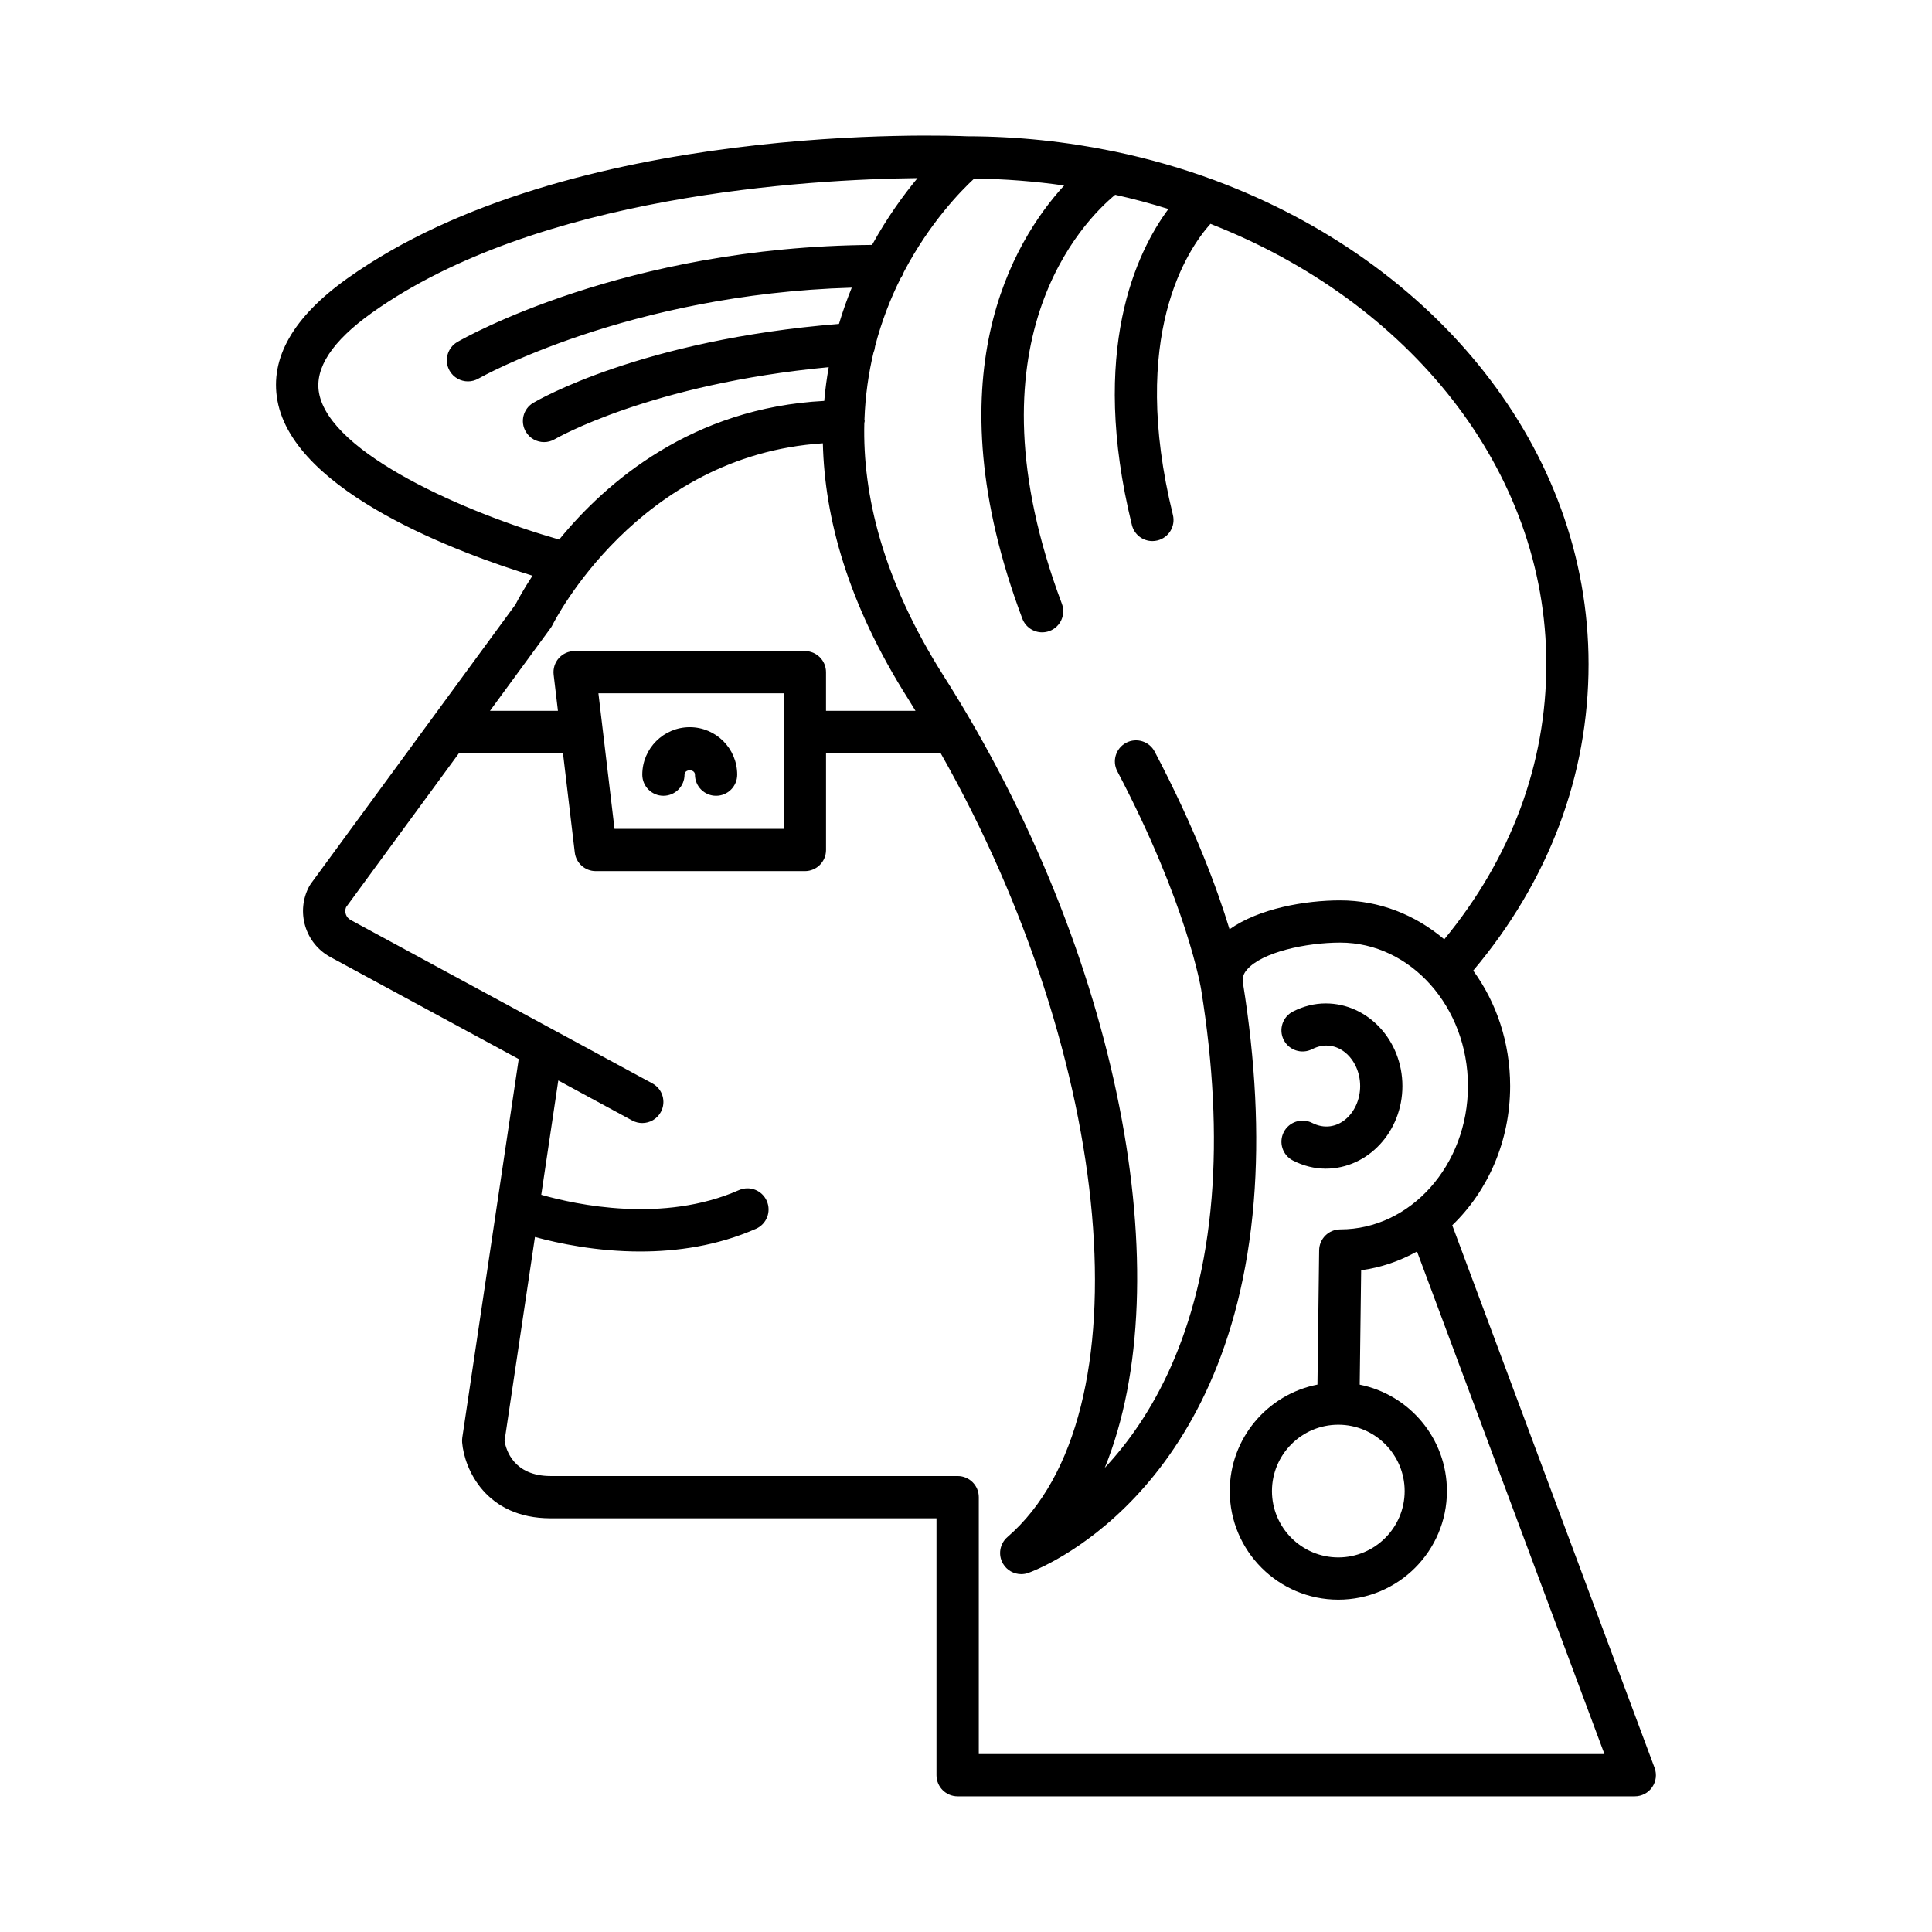 <?xml version="1.0" encoding="UTF-8"?>
<!-- Uploaded to: ICON Repo, www.svgrepo.com, Generator: ICON Repo Mixer Tools -->
<svg fill="#000000" width="800px" height="800px" version="1.1" viewBox="144 144 512 512" xmlns="http://www.w3.org/2000/svg">
 <g>
  <path d="m528.86 468.71c9.383-9.023 15.344-22.203 15.344-36.902 0-11.551-3.664-22.188-9.789-30.59 20.02-23.773 30.57-51.746 30.57-81.195 0-57.215-40.711-106.49-98.832-128.15-0.133-0.074-0.281-0.098-0.422-0.16-8.414-3.109-17.184-5.637-26.254-7.531-0.141-0.031-0.273-0.059-0.418-0.082-12.43-2.566-25.398-3.961-38.742-3.981-4.273-0.188-105.45-4.254-164.28 37.676-14.34 10.223-20.566 21.113-18.512 32.375 4.484 24.488 48.77 40.602 67.594 46.395-2.434 3.719-3.941 6.519-4.516 7.648l-54.223 73.984c-0.152 0.203-0.289 0.422-0.41 0.645-3.637 6.731-1.121 15.16 5.594 18.793l49.906 27.027-14.957 100.32c-0.059 0.426-0.078 0.863-0.039 1.297 0.578 6.949 6.238 20.086 23.457 20.086h102.25v68.082c0 3.094 2.504 5.598 5.598 5.598h179.46c1.836 0 3.555-0.898 4.598-2.406 1.043-1.508 1.289-3.426 0.645-5.148zm-126.69-277.39c8.113 0.094 16.066 0.727 23.832 1.836-13.602 14.879-35.125 50.781-11.074 114.79 0.848 2.246 2.981 3.629 5.242 3.629 0.656 0 1.324-0.113 1.969-0.355 2.898-1.086 4.356-4.32 3.273-7.211-26.141-69.555 5.836-101.55 14.125-108.39 4.797 1.066 9.5 2.328 14.102 3.766-8.434 11.391-21.059 37.469-9.676 83.746 0.625 2.555 2.914 4.258 5.43 4.258 0.441 0 0.891-0.051 1.344-0.164 3-0.738 4.832-3.766 4.094-6.773-11.68-47.508 3.894-70.375 9.949-77.133 52.504 20.496 89.008 65.082 89.008 116.7 0 26.328-9.332 51.418-27.043 72.914-7.625-6.469-17.191-10.32-27.57-10.32-9.25 0-21.508 2.109-29.336 7.664-3.219-10.621-9.148-26.738-19.836-47.086-1.438-2.738-4.816-3.789-7.555-2.352-2.738 1.438-3.793 4.82-2.352 7.555 18.57 35.348 22.195 57.637 22.227 57.859 0 0.004 0.004 0.008 0.004 0.012v0.027c3.199 19.883 4.129 38.426 2.766 55.113-2.953 36.215-15.988 58.422-28.316 71.582 20.176-49.605 4.312-135.78-42.613-209.71-16.312-25.691-21.59-48.262-21.113-67.18 0.02-0.18 0.105-0.34 0.105-0.523 0-0.121-0.062-0.223-0.07-0.344 0.223-6.387 1.094-12.348 2.418-17.867 0.227-0.508 0.34-1.043 0.406-1.613 1.742-6.707 4.125-12.738 6.785-18.051 0.355-0.488 0.637-1.004 0.82-1.594 6.906-13.16 15.262-21.652 18.656-24.781zm-173.62 56.832c-1.207-6.613 3.5-13.758 13.988-21.238 43.914-31.293 115.71-35.395 144.62-35.715-3.715 4.477-8.035 10.398-12.055 17.707-65.531 0.477-108.09 24.676-109.9 25.723-2.672 1.551-3.582 4.977-2.035 7.648 1.039 1.793 2.918 2.793 4.856 2.793 0.945 0 1.914-0.246 2.793-0.754 0.406-0.23 39.539-22.34 98.906-24.086-1.242 3.043-2.379 6.246-3.387 9.609-52.457 4.238-79.875 20.238-81.039 20.93-2.652 1.586-3.516 5.012-1.934 7.664 1.043 1.762 2.91 2.734 4.816 2.734 0.973 0 1.957-0.25 2.856-0.781 0.254-0.152 25.281-14.633 72.582-19.078-0.512 2.891-0.918 5.863-1.184 8.938-34.992 1.816-57.777 21.484-70.242 36.742-24.465-6.996-60.699-22.711-63.641-38.836zm61.371 62.289c0.195-0.27 0.371-0.559 0.52-0.863 0.227-0.469 22.508-44.91 71.625-48.098 0.461 19.668 6.559 42.453 22.648 67.801 0.648 1.023 1.266 2.062 1.902 3.094h-23.715v-10.238c0-3.094-2.504-5.598-5.598-5.598h-61.023c-1.602 0-3.121 0.684-4.188 1.879-1.059 1.195-1.559 2.789-1.371 4.379l1.137 9.578h-18.008zm61.785 17.293v35.926h-44.852l-4.269-35.926zm51.684 281.11v-68.082c0-3.094-2.504-5.598-5.598-5.598h-107.85c-9.824 0-11.836-6.922-12.23-9.297l8.059-54.051c6.25 1.707 16.371 3.844 27.93 3.844 9.688 0 20.387-1.504 30.641-6.019 2.828-1.246 4.109-4.547 2.863-7.379-1.246-2.82-4.516-4.117-7.379-2.863-20.074 8.84-43.098 3.887-52.387 1.23l4.516-30.293 19.586 10.605c0.848 0.461 1.762 0.68 2.664 0.68 1.988 0 3.914-1.059 4.926-2.93 1.477-2.723 0.465-6.117-2.254-7.586l-79.965-43.309c-1.215-0.66-1.715-2.125-1.195-3.379l29.934-40.848h27.543l3.129 26.348c0.332 2.816 2.723 4.938 5.559 4.938h55.426c3.094 0 5.598-2.504 5.598-5.598v-25.688h30.363c46.098 81.309 54.973 175.59 17.711 207.76-2.039 1.762-2.535 4.723-1.18 7.051 1.027 1.766 2.891 2.781 4.84 2.781 0.629 0 1.262-0.105 1.875-0.324 2.176-0.777 53.34-19.867 59.758-98.527 1.434-17.582 0.465-37.031-2.875-57.805-0.219-1.355 0.094-2.406 1.043-3.519 3.973-4.668 15.715-7.184 24.746-7.184 18.656 0 33.832 17.047 33.832 38s-15.176 38-33.832 38c-3.062 0-5.559 2.465-5.598 5.527l-0.449 35.602c-13.227 2.59-23.242 14.242-23.242 28.219 0 15.871 12.906 28.777 28.777 28.777 15.871 0 28.777-12.906 28.777-28.777 0-13.93-9.949-25.566-23.113-28.203l0.383-30.316c5.273-0.707 10.25-2.445 14.801-4.973l49.672 133.19zm112.86-69.695c0 9.691-7.887 17.582-17.582 17.582-9.691 0-17.582-7.887-17.582-17.582 0-9.691 7.887-17.582 17.582-17.582 9.695 0 17.582 7.891 17.582 17.582z"/>
  <path d="m491.73 441.58c-2.75-1.387-6.121-0.305-7.527 2.453-1.398 2.754-0.301 6.121 2.453 7.527 2.805 1.426 5.719 2.148 8.664 2.148 11.211 0 20.336-9.824 20.336-21.898 0-12.074-9.125-21.898-20.336-21.898-2.945 0-5.859 0.723-8.664 2.148-2.754 1.406-3.856 4.773-2.453 7.527 1.406 2.762 4.777 3.844 7.527 2.453 6.496-3.324 12.73 2.5 12.73 9.77 0.004 7.269-6.223 13.094-12.73 9.77z"/>
  <path d="m319.81 354.89c3.094 0 5.598-2.504 5.598-5.598-0.004-1.531 2.754-1.543 2.762 0 0 3.094 2.504 5.598 5.598 5.598s5.598-2.504 5.598-5.598c0-6.938-5.641-12.578-12.574-12.578-6.938 0-12.578 5.641-12.578 12.578 0 3.094 2.504 5.598 5.598 5.598z"/>
 </g>
</svg>